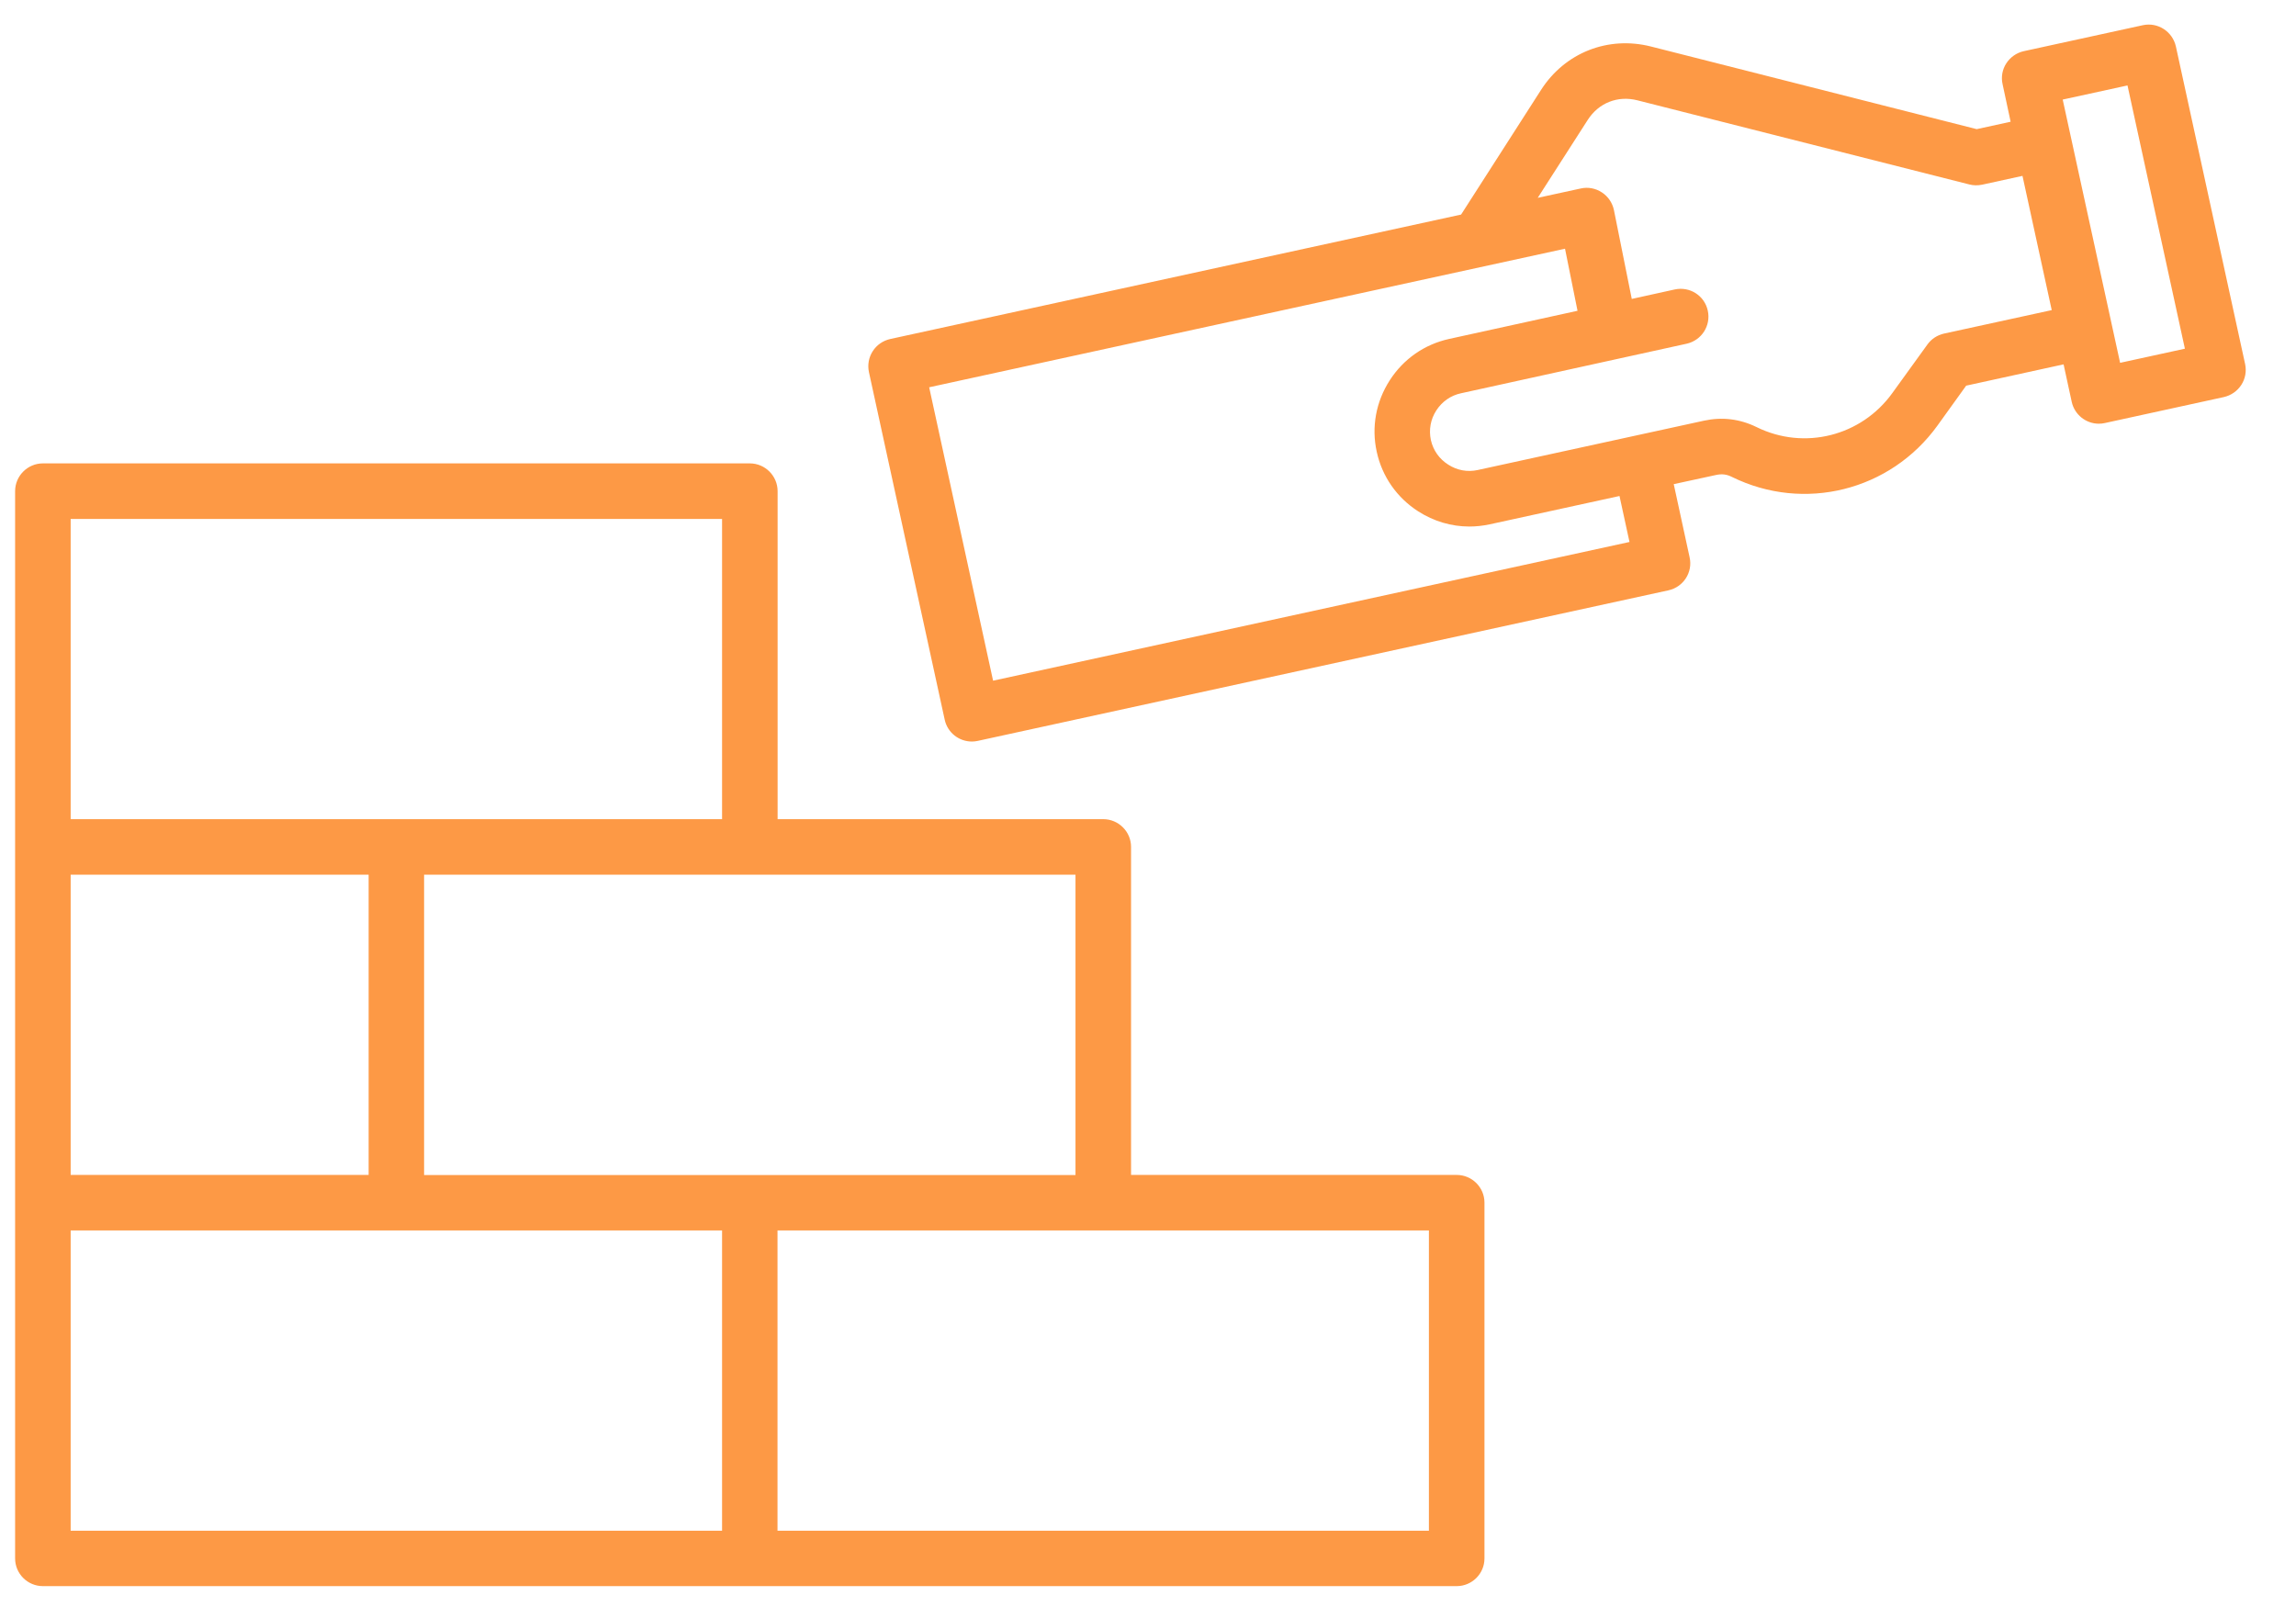 <?xml version="1.0" encoding="UTF-8"?> <svg xmlns="http://www.w3.org/2000/svg" width="110" height="77" viewBox="0 0 110 77"><clipPath id="clipPath1"><path d="M 0.724 1.042 L 107.667 1.042 L 107.667 76.005 L 0.724 76.005 Z M 0.724 1.042"></path></clipPath><g id="Group-copy" clip-path="url(#clipPath1)"><path id="Path" fill="#fd9945" stroke="none" d="M 69.786 56.297 L 54.188 56.297 L 54.188 40.578 C 54.188 39.849 53.589 39.25 52.854 39.25 L 37.255 39.25 L 37.255 23.536 C 37.255 22.802 36.656 22.203 35.922 22.203 L 2.057 22.203 C 1.323 22.203 0.724 22.802 0.724 23.536 L 0.724 74.672 C 0.724 75.406 1.323 76 2.057 76 L 69.786 76 C 70.521 76 71.12 75.406 71.12 74.672 L 71.12 57.625 C 71.12 56.891 70.521 56.297 69.786 56.297 Z M 34.594 24.865 L 34.594 39.25 L 3.385 39.25 L 3.385 24.865 Z M 3.385 56.297 L 3.385 41.911 L 17.661 41.911 L 17.661 56.297 Z M 34.594 73.344 L 3.385 73.344 L 3.385 58.958 L 34.594 58.958 Z M 20.318 56.297 L 20.318 41.911 L 51.526 41.911 L 51.526 56.302 L 35.927 56.302 C 35.927 56.302 35.922 56.302 35.922 56.302 L 20.318 56.302 Z M 68.458 73.344 L 37.25 73.344 L 37.25 58.958 L 68.458 58.958 Z M 107.562 17.443 L 104.245 2.224 C 104.083 1.51 103.38 1.052 102.661 1.208 L 96.953 2.453 C 96.609 2.531 96.312 2.74 96.12 3.036 C 95.927 3.333 95.865 3.693 95.943 4.036 L 96.328 5.833 L 94.703 6.188 L 79.099 2.229 C 77.042 1.708 74.974 2.521 73.828 4.312 L 70 10.281 L 42.646 16.245 C 42.302 16.323 42 16.531 41.812 16.828 C 41.62 17.125 41.557 17.484 41.63 17.828 L 45.26 34.484 C 45.396 35.109 45.948 35.531 46.562 35.531 C 46.656 35.531 46.75 35.521 46.844 35.5 L 79.932 28.286 C 80.651 28.13 81.109 27.422 80.948 26.703 L 80.188 23.198 L 82.208 22.76 C 82.49 22.698 82.724 22.724 82.979 22.854 C 86.432 24.552 90.568 23.516 92.823 20.391 L 94.198 18.479 L 98.865 17.458 L 99.255 19.255 C 99.391 19.875 99.943 20.302 100.552 20.302 C 100.646 20.302 100.745 20.292 100.839 20.271 L 106.542 19.026 C 106.885 18.948 107.188 18.74 107.38 18.443 C 107.573 18.146 107.635 17.786 107.562 17.443 Z M 78.068 25.969 L 47.578 32.615 L 44.516 18.557 L 74.979 11.917 L 75.578 14.891 L 69.427 16.24 C 68.245 16.5 67.234 17.203 66.578 18.229 C 65.922 19.25 65.698 20.464 65.958 21.646 C 66.214 22.828 66.922 23.844 67.943 24.5 C 68.688 24.979 69.536 25.229 70.396 25.229 C 70.719 25.229 71.042 25.193 71.365 25.125 L 77.589 23.766 Z M 93.135 15.984 C 92.812 16.057 92.526 16.245 92.339 16.51 L 90.661 18.833 C 89.172 20.901 86.438 21.589 84.156 20.464 C 83.359 20.073 82.51 19.969 81.641 20.156 L 70.797 22.521 C 70.307 22.63 69.802 22.536 69.38 22.26 C 68.953 21.99 68.661 21.573 68.552 21.083 C 68.448 20.594 68.536 20.094 68.812 19.667 C 69.089 19.24 69.505 18.948 69.995 18.844 L 80.807 16.469 C 81.526 16.307 81.979 15.599 81.818 14.88 C 81.661 14.161 80.953 13.714 80.234 13.87 L 78.177 14.323 L 77.323 10.068 C 77.25 9.719 77.042 9.411 76.745 9.219 C 76.443 9.021 76.083 8.953 75.734 9.031 L 73.672 9.479 L 76.068 5.745 C 76.594 4.927 77.505 4.568 78.448 4.807 L 94.354 8.839 C 94.552 8.891 94.76 8.891 94.964 8.849 L 96.896 8.427 L 98.297 14.859 Z M 101.573 17.385 L 98.823 4.771 L 101.927 4.094 L 104.677 16.708 Z M 101.573 17.385"></path></g></svg> 
